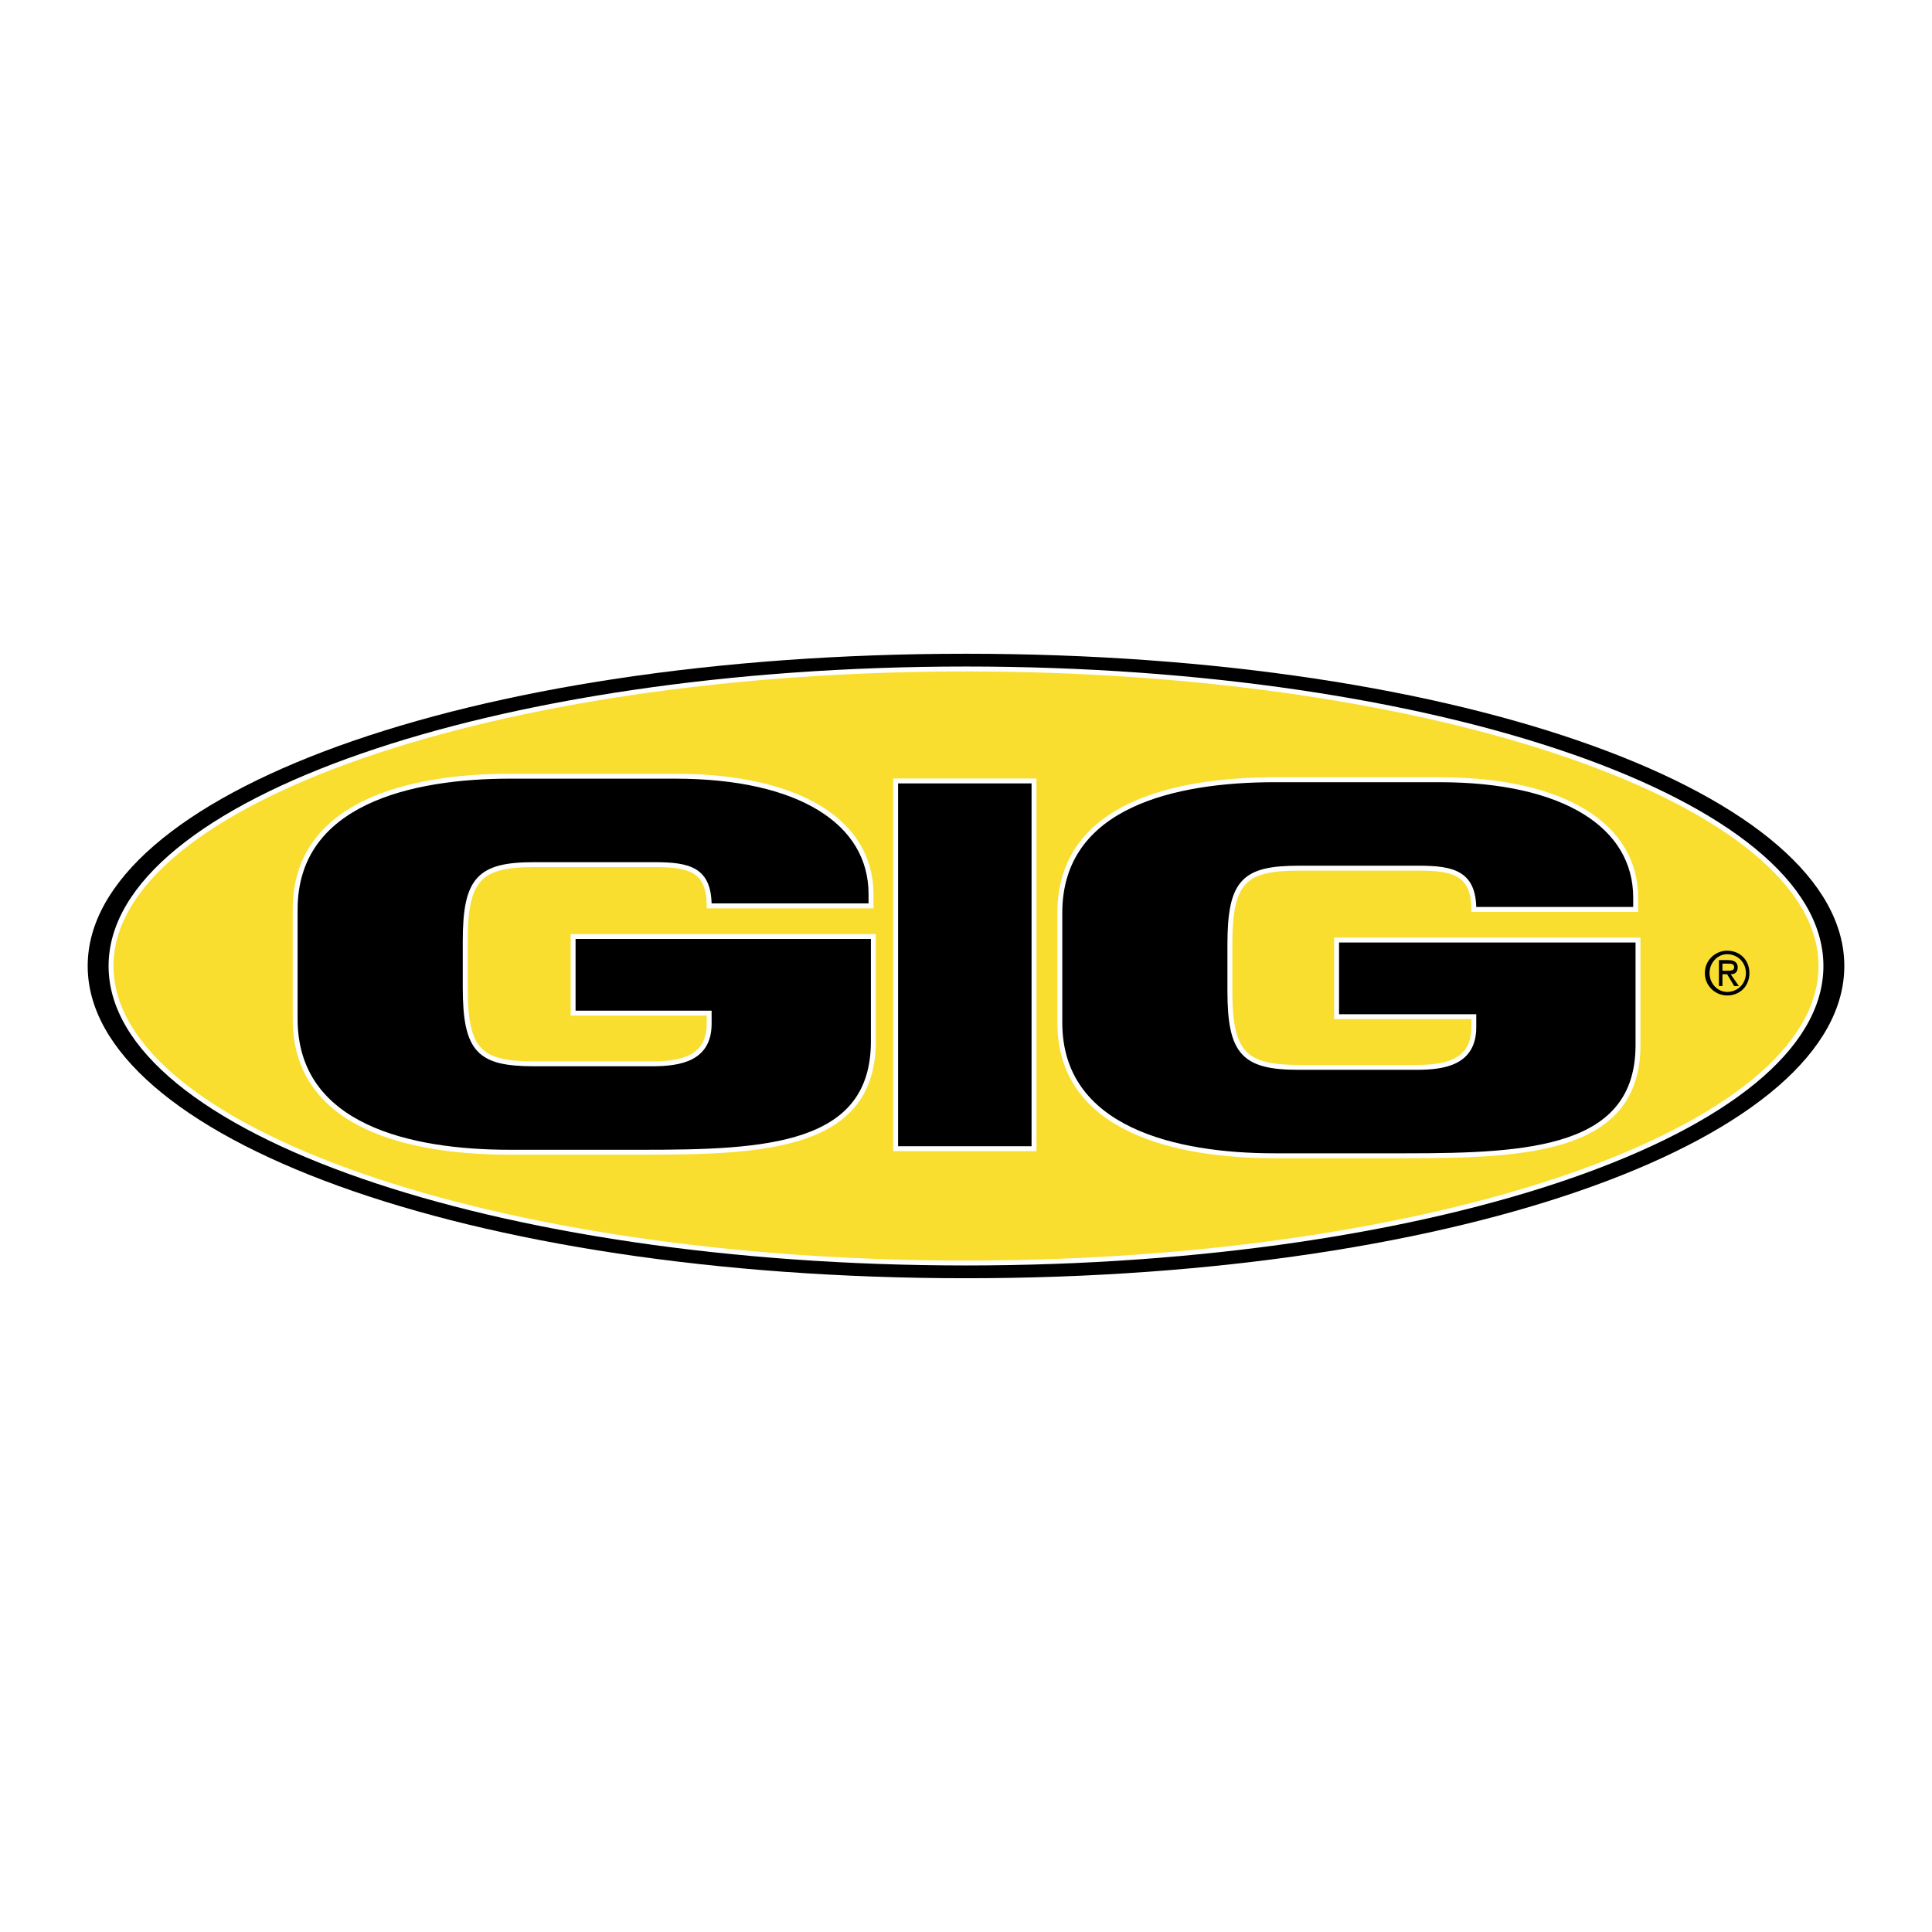 <?xml version="1.0" encoding="utf-8"?>
<!-- Generator: Adobe Illustrator 13.0.0, SVG Export Plug-In . SVG Version: 6.00 Build 14948)  -->
<!DOCTYPE svg PUBLIC "-//W3C//DTD SVG 1.0//EN" "http://www.w3.org/TR/2001/REC-SVG-20010904/DTD/svg10.dtd">
<svg version="1.0" id="Layer_1" xmlns="http://www.w3.org/2000/svg" xmlns:xlink="http://www.w3.org/1999/xlink" x="0px" y="0px"
	 width="192.756px" height="192.756px" viewBox="0 0 192.756 192.756" enable-background="new 0 0 192.756 192.756"
	 xml:space="preserve">
<g>
	<polygon fill-rule="evenodd" clip-rule="evenodd" fill="#FFFFFF" points="0,0 192.756,0 192.756,192.756 0,192.756 0,0 	"/>
	<path fill-rule="evenodd" clip-rule="evenodd" stroke="#FFFFFF" stroke-width="0.49" stroke-miterlimit="2.613" d="
		M184.252,96.378c0,17.286-37.911,31.397-87.874,31.397S8.504,113.664,8.504,96.378c0-17.287,37.911-31.398,87.874-31.398
		S184.252,79.091,184.252,96.378L184.252,96.378z"/>
	
		<path fill-rule="evenodd" clip-rule="evenodd" fill="#F9DE30" stroke="#FFFFFF" stroke-width="0.49" stroke-miterlimit="2.613" d="
		M181.678,96.378c0,16.346-38.262,29.633-85.3,29.633c-47.038,0-85.3-13.287-85.3-29.633s38.262-29.634,85.3-29.634
		C143.416,66.744,181.678,80.032,181.678,96.378L181.678,96.378z"/>
	<path fill-rule="evenodd" clip-rule="evenodd" stroke="#FFFFFF" stroke-width="0.49" stroke-miterlimit="2.613" d="
		M29.449,90.733c0-10.701,11.584-13.289,21.413-13.289H67.36c12.403,0,19.541,4.586,19.541,11.76v1.176H70.753
		c0-3.645-1.989-4.116-5.5-4.116H53.318c-5.499,0-6.903,1.411-6.903,7.644v4.585c0,6.352,1.404,7.645,6.903,7.645H65.02
		c2.808,0,5.733-0.471,5.733-3.998v-1.059H57.18v-7.644h29.954v10.466c0,10.584-10.765,11.055-23.051,11.055H50.861
		c-9.829,0-21.413-2.471-21.413-13.289V90.733L29.449,90.733z"/>
	<polygon fill-rule="evenodd" clip-rule="evenodd" stroke="#FFFFFF" stroke-width="0.49" stroke-miterlimit="2.613" points="
		89.357,77.916 103.164,77.916 103.164,114.605 89.357,114.605 89.357,77.916 	"/>
	<path fill-rule="evenodd" clip-rule="evenodd" stroke="#FFFFFF" stroke-width="0.49" stroke-miterlimit="2.613" d="
		M105.739,91.086c0-10.819,11.583-13.289,21.412-13.289h16.498c12.403,0,19.541,4.586,19.541,11.76v1.176h-16.147
		c0-3.646-2.106-4.116-5.499-4.116h-11.936c-5.499,0-6.903,1.293-6.903,7.644v4.586c0,6.232,1.404,7.645,6.903,7.645h11.701
		c2.809,0,5.733-0.471,5.733-4v-1.057h-13.69v-7.645h30.072v10.467c0,10.465-10.766,11.053-23.168,11.053h-13.105
		c-9.829,0-21.412-2.586-21.412-13.287V91.086L105.739,91.086z"/>
	<path fill-rule="evenodd" clip-rule="evenodd" d="M170.562,97.084c0-1.059,0.819-1.882,1.756-1.882
		c1.053,0,1.872,0.823,1.872,1.882s-0.819,1.881-1.872,1.881C171.381,98.965,170.562,98.143,170.562,97.084L170.562,97.084z
		 M172.317,99.318c1.287,0,2.223-0.941,2.223-2.234c0-1.294-0.936-2.235-2.223-2.235c-1.171,0-2.224,0.941-2.224,2.235
		C170.094,98.377,171.146,99.318,172.317,99.318L172.317,99.318z M171.849,97.201h0.469l0.702,1.176h0.468l-0.819-1.176
		c0.469,0,0.702-0.235,0.702-0.706c0-0.47-0.351-0.706-0.937-0.706h-0.936v2.587h0.351V97.201L171.849,97.201z M171.849,96.849
		v-0.706h0.585c0.234,0,0.586,0,0.586,0.353c0,0.353-0.352,0.353-0.702,0.353H171.849L171.849,96.849z"/>
</g>
</svg>
